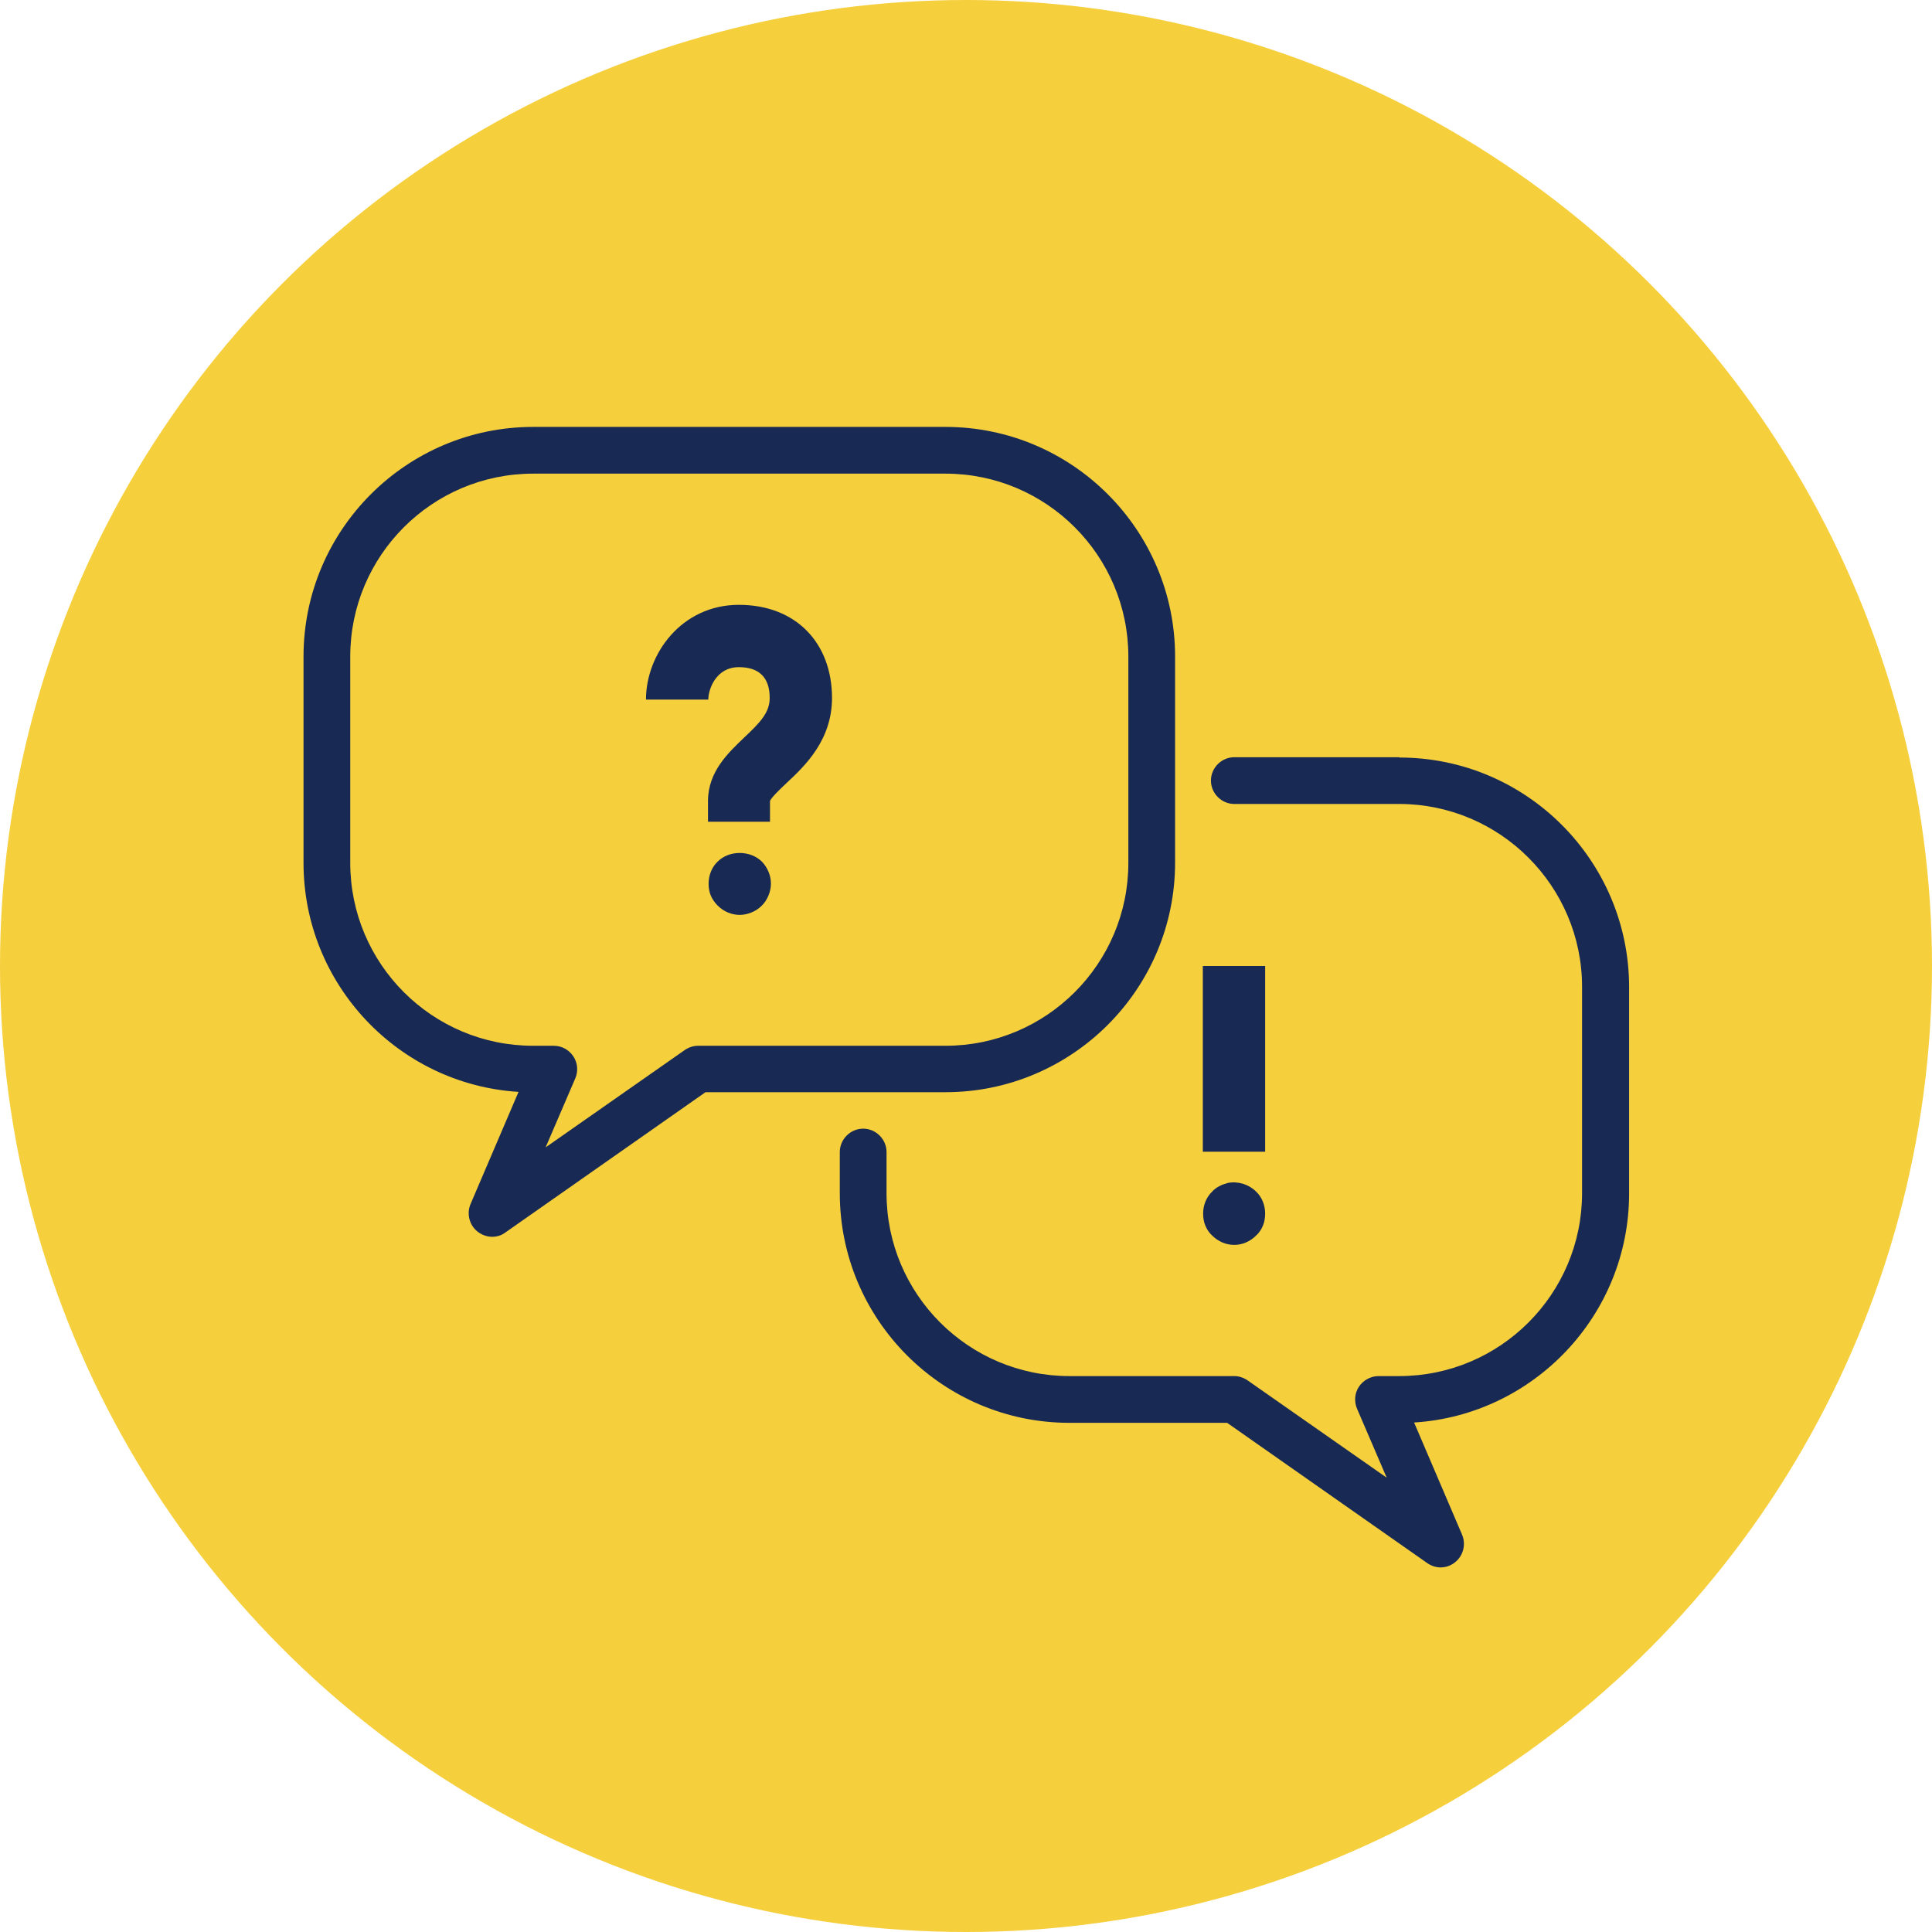 <?xml version="1.0" encoding="UTF-8"?><svg id="Layer_2" xmlns="http://www.w3.org/2000/svg" width="62" height="62" viewBox="0 0 62 62"><defs><style>.cls-1{fill:none;}.cls-2{fill:#f6cf3d;}.cls-3{fill:#182a54;}</style></defs><g id="Layer_1-2"><g id="communications-on"><circle class="cls-2" cx="31" cy="31" r="31"/><g><g><path class="cls-3" d="M37.71,27.69v-6.62c0-4.06-3.3-7.37-7.37-7.37h-13.23c-4.06,0-7.37,3.3-7.37,7.37v6.62c0,3.9,3.05,7.11,6.9,7.35l-1.54,3.6c-.13,.31-.04,.67,.22,.88,.14,.11,.31,.17,.47,.17,.15,0,.3-.04,.43-.14l6.42-4.5h7.7c4.06,0,7.37-3.3,7.37-7.37Zm-15.31,5.87c-.15,0-.3,.05-.43,.14l-4.46,3.12,.95-2.21c.1-.23,.08-.5-.06-.71-.14-.21-.37-.34-.63-.34h-.66c-3.24,0-5.87-2.63-5.87-5.87v-6.62c0-3.24,2.63-5.87,5.87-5.87h13.23c3.24,0,5.87,2.63,5.87,5.87v6.62c0,3.24-2.63,5.87-5.87,5.87h-7.94Z"/><path class="cls-3" d="M44.9,24.3h-5.29c-.41,0-.75,.34-.75,.75s.34,.75,.75,.75h5.29c3.23,0,5.87,2.63,5.87,5.87v6.62c0,3.24-2.63,5.87-5.87,5.87h-.66c-.25,0-.49,.13-.63,.34-.14,.21-.16,.48-.06,.71l.95,2.21-4.46-3.12c-.13-.09-.28-.14-.43-.14h-5.29c-3.24,0-5.87-2.63-5.87-5.87v-1.32c0-.41-.34-.75-.75-.75s-.75,.34-.75,.75v1.32c0,4.06,3.3,7.37,7.37,7.37h5.06l6.42,4.5c.13,.09,.28,.14,.43,.14,.17,0,.34-.06,.47-.17,.26-.21,.35-.57,.22-.88l-1.54-3.6c3.84-.24,6.9-3.45,6.9-7.35v-6.62c0-4.06-3.3-7.37-7.37-7.37Z"/></g><rect class="cls-3" x="38.6" y="31" width="2" height="5.96"/><path class="cls-3" d="M39.61,39.95c-.27,0-.52-.11-.71-.3-.1-.09-.17-.2-.22-.32-.05-.12-.07-.25-.07-.39,0-.26,.1-.52,.29-.7,.04-.05,.1-.09,.15-.13,.05-.03,.11-.06,.17-.09,.06-.02,.13-.04,.19-.06,.33-.06,.67,.05,.9,.28,.19,.18,.29,.44,.29,.7,0,.14-.02,.27-.07,.39s-.12,.23-.22,.32c-.19,.19-.44,.3-.7,.3Z"/><path class="cls-3" d="M23.74,29.36c-.27,0-.52-.11-.71-.3-.09-.09-.17-.2-.22-.32-.05-.12-.07-.25-.07-.38,0-.27,.1-.53,.29-.71,.37-.37,1.04-.37,1.42,0,.18,.19,.29,.44,.29,.71,0,.13-.03,.26-.08,.38-.05,.12-.12,.23-.21,.32-.1,.1-.21,.17-.33,.22s-.25,.08-.38,.08Z"/><path class="cls-3" d="M24.72,26.37h-2v-.66c0-.95,.65-1.55,1.16-2.04,.51-.48,.82-.8,.82-1.27,0-.65-.33-.99-.99-.99-.74,0-.98,.72-.98,1.04h-2c0-1.46,1.14-3.04,2.98-3.04s2.99,1.23,2.99,2.99c0,1.35-.87,2.18-1.45,2.72-.19,.18-.51,.48-.54,.59v.66Z"/><rect class="cls-1" x="9.83" y="9.83" width="42.35" height="42.35"/></g></g></g></svg>